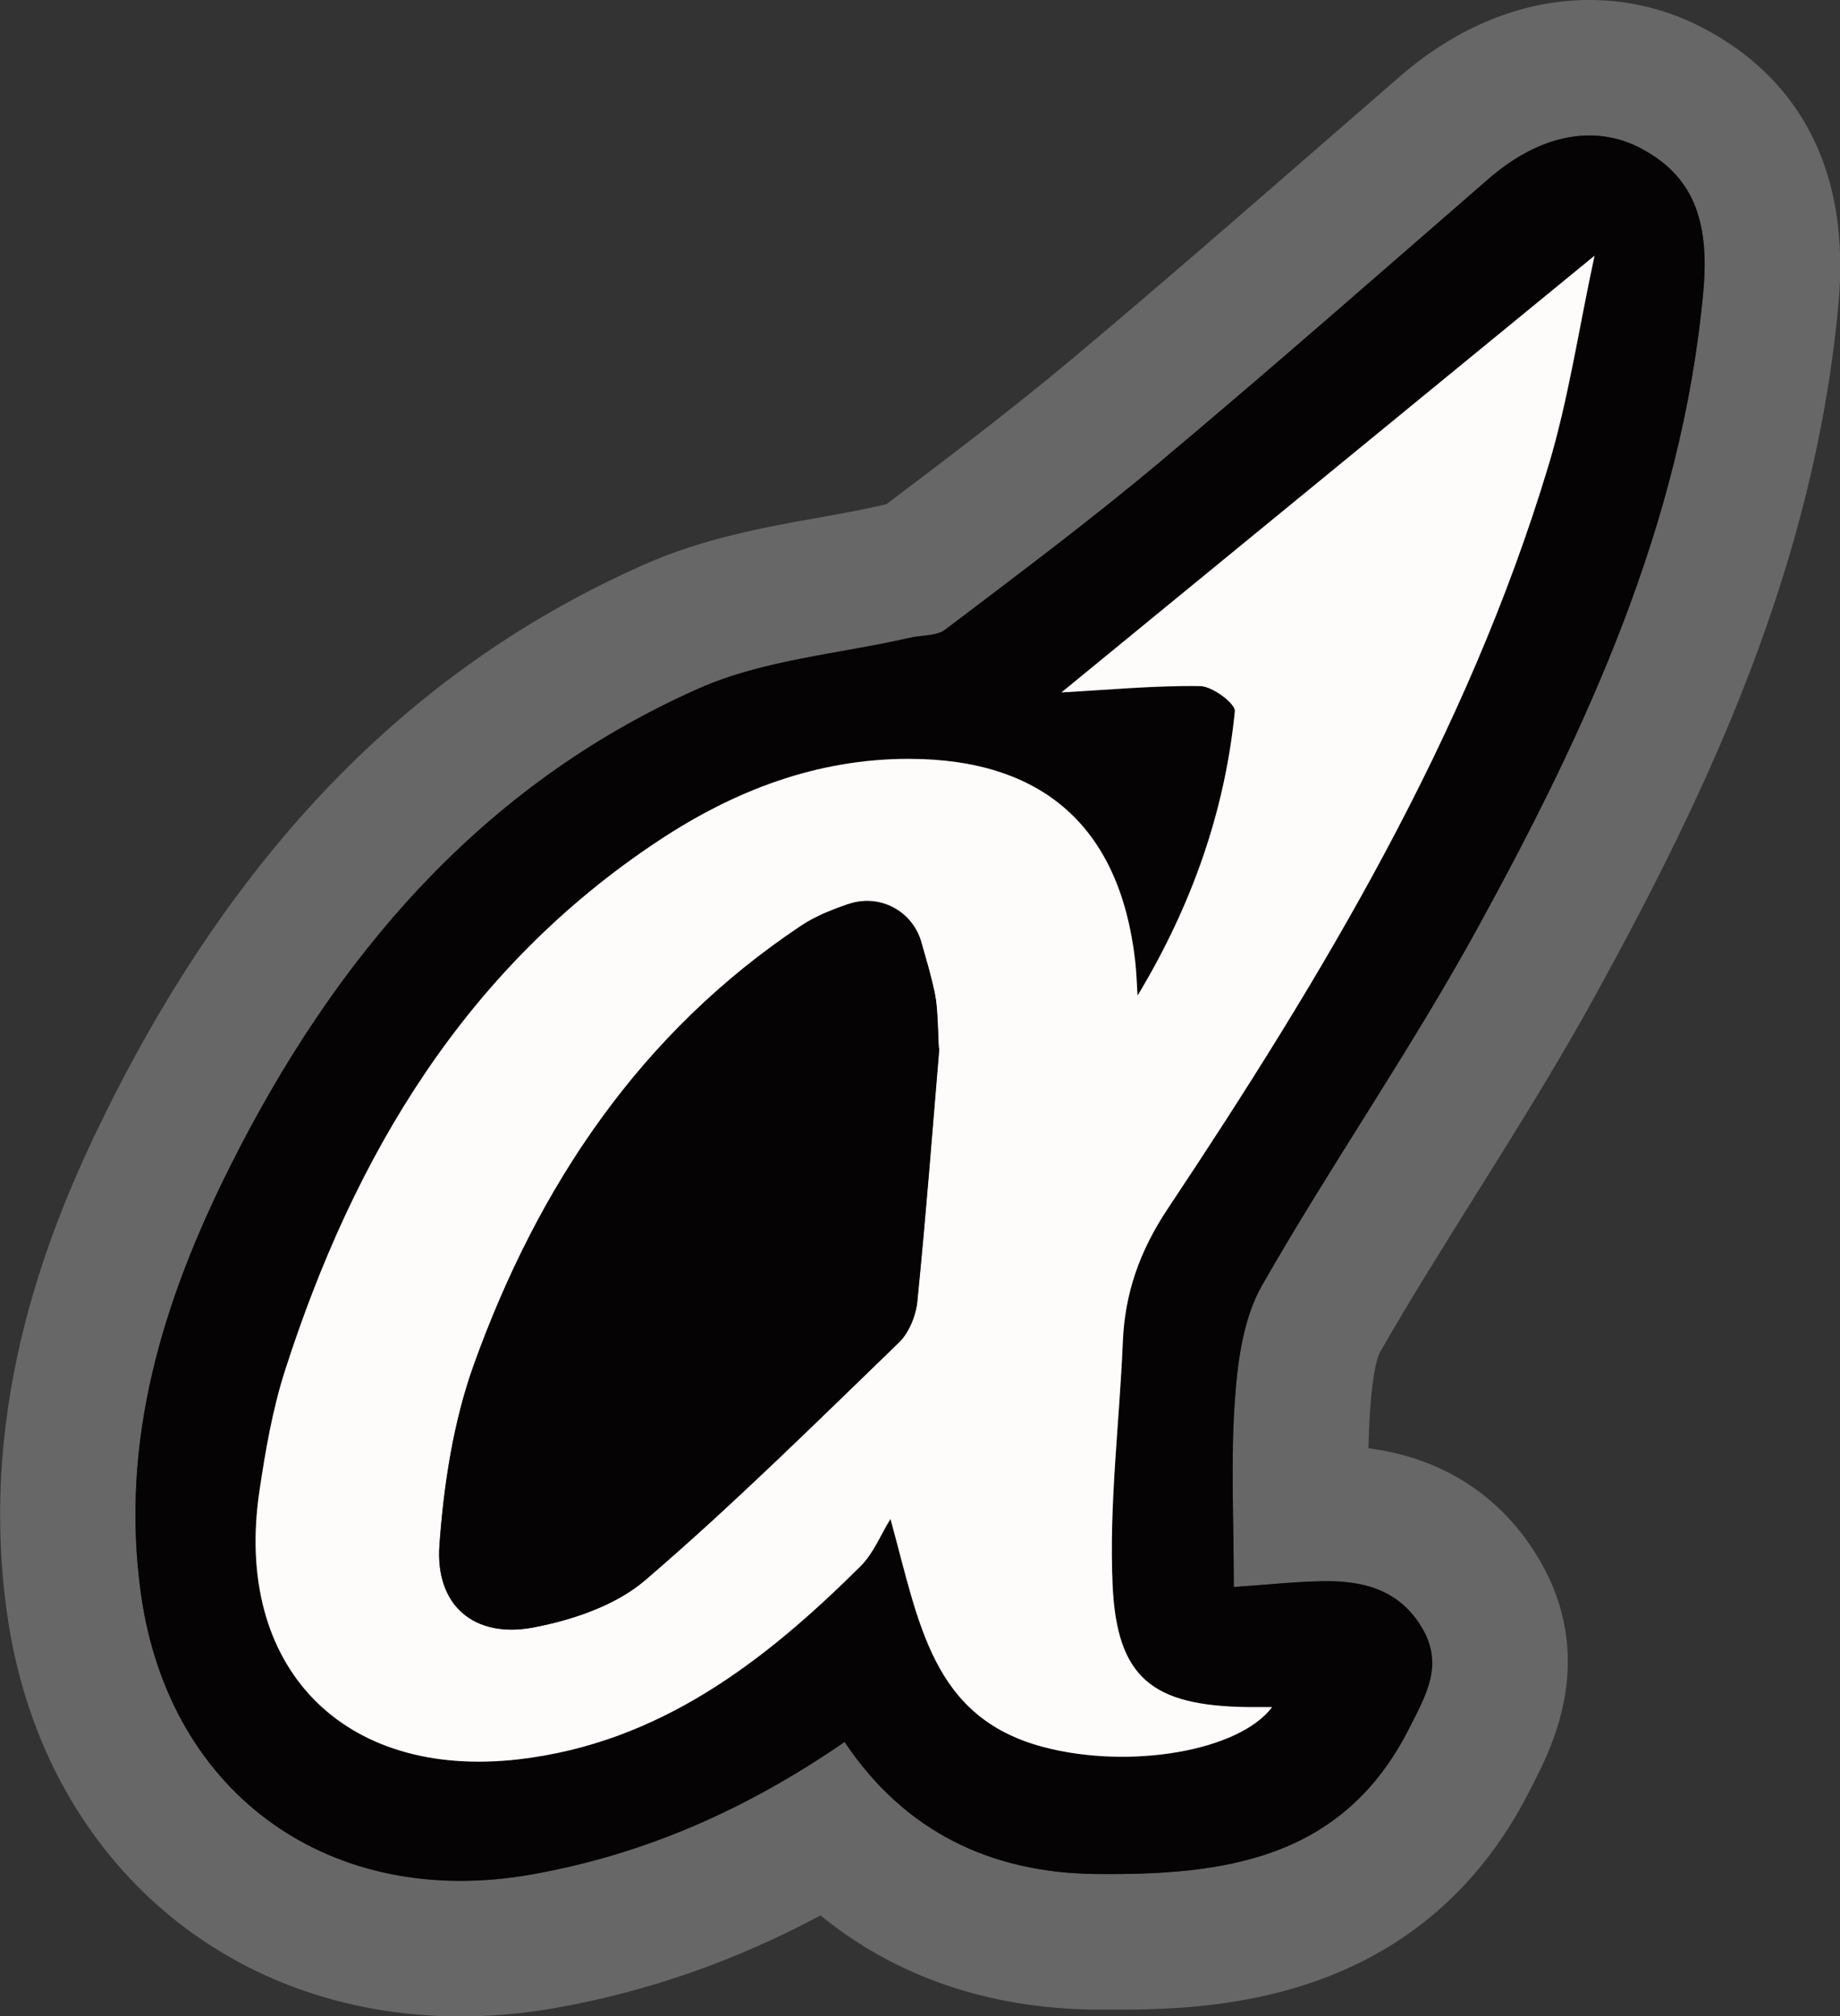 <?xml version="1.0" encoding="UTF-8"?><svg id="Ebene_1" xmlns="http://www.w3.org/2000/svg" viewBox="0 0 192.5 210.86"><rect x="0" y="0" width="192.5" height="210.86" fill="#333333" stroke="none"/><defs><style>.cls-1{fill:#676767;}.cls-2{fill:none;}.cls-3{fill:red;}.cls-4{fill:#fefbfb;}.cls-5{fill:#050303;}</style></defs><path class="cls-2" d="M48.19,205.19c-21.91,0-38.73-14.99-41.86-37.3-2.9-20.66,4.39-38.26,10.12-49.7,13.17-26.27,30.55-43.92,53.15-53.95,5.63-2.5,11.69-3.58,17.03-4.54,2.32-.42,4.52-.81,6.64-1.29.17-.04.34-.08.51-.11l1.3-.25,1.41-1.07c6.76-5.12,13.12-9.94,19.32-15.13,9.1-7.62,18.18-15.52,26.97-23.17,2.45-2.13,4.91-4.27,7.36-6.4,4.99-4.33,10.57-6.62,16.13-6.62,3.29,0,6.45.79,9.39,2.35,8.3,4.39,12,12.21,10.99,23.23-2.42,26.44-13.32,49.31-24.74,70.08-3.9,7.1-8.22,13.98-12.39,20.64-3.6,5.74-6.95,11.09-10.13,16.65l-.06.1c-.54.99-1.3,2.92-1.69,8.18-.1,1.38-.16,2.83-.19,4.43l-.1,5.07,5.02.66c6.02.8,10.59,3.71,13.59,8.67,4.68,7.75,1.18,14.61-.7,18.29l-.29.57c-10.07,19.89-29.56,19.89-38.93,19.89-.49,0-.99,0-1.48,0-9.85-.1-18.32-2.98-25.18-8.57l-2.93-2.39-3.33,1.78c-8.42,4.5-16.92,7.47-26,9.09-3.01.54-6.02.81-8.96.81h0Z"/><path class="cls-1" d="M178.33,3.01c-3.77-2-7.82-3.01-12.05-3.01-6.94,0-13.8,2.77-19.84,8.01-2.46,2.13-4.91,4.27-7.37,6.4-8.78,7.64-17.86,15.54-26.88,23.1-6.11,5.12-12.42,9.9-19.11,14.96l-.35.27c-.23.04-.47.09-.71.15-1.98.45-4.11.84-6.37,1.24-5.66,1.01-12.08,2.16-18.33,4.94-23.85,10.59-42.14,29.1-55.92,56.59-6.07,12.12-13.79,30.8-10.67,53.03,3.54,25.23,22.62,42.18,47.48,42.18,3.27,0,6.61-.3,9.95-.89,9.61-1.71,18.75-4.9,27.68-9.67,7.81,6.37,17.54,9.73,28.71,9.85.51,0,1.03,0,1.54,0,9.68,0,32.35,0,43.99-22.98l.29-.57c2.04-4,6.82-13.35.5-23.8-2.81-4.65-8.1-10.09-17.7-11.36.03-1.41.08-2.78.18-4.13.31-4.32.86-5.6,1.01-5.88,3.14-5.49,6.48-10.81,10.01-16.45,4.21-6.73,8.57-13.68,12.55-20.92,11.71-21.31,22.9-44.82,25.42-72.29,1.54-16.83-6.75-24.93-13.98-28.75ZM178.2,30.47c-2.22,24.28-12.23,45.85-23.72,66.76-6.97,12.67-15.26,24.61-22.44,37.17-1.95,3.41-2.55,7.85-2.84,11.89-.46,6.27-.12,12.59-.12,19.67,3.39-.23,6.36-.56,9.32-.61,4.17-.07,7.94.86,10.32,4.79,2.37,3.92.51,7.06-1.31,10.63-6.98,13.79-19.51,15.33-32.74,15.2-10.95-.11-20.01-4.39-26.31-13.81-10.21,7.02-20.81,11.74-32.7,13.85-20.99,3.74-37.96-8.29-40.91-29.3-2.26-16.08,2.3-30.72,9.31-44.71,10.95-21.85,26.23-39.88,49-49.99,6.82-3.03,14.72-3.62,22.12-5.32,1.25-.29,2.79-.16,3.72-.86,7.54-5.72,15.13-11.39,22.39-17.47,11.61-9.73,23-19.73,34.44-29.66,5.3-4.6,11.04-5.79,15.97-3.18,5.29,2.8,7.19,7.34,6.5,14.94Z"/><path class="cls-3" d="M97.89,104.43s0,0,0,.01c0,0,0,0,0-.01Z"/><path class="cls-5" d="M171.7,15.53c-4.94-2.61-10.68-1.42-15.97,3.18-11.44,9.93-22.83,19.93-34.44,29.66-7.25,6.08-14.85,11.75-22.39,17.47-.92.7-2.47.57-3.72.86-7.41,1.7-15.31,2.29-22.12,5.32-22.78,10.11-38.05,28.14-49,49.99-7.01,13.99-11.56,28.63-9.31,44.71,2.95,21.01,19.91,33.04,40.91,29.3,11.89-2.12,22.5-6.83,32.7-13.85,6.3,9.41,15.36,13.7,26.31,13.81,13.23.13,25.75-1.41,32.74-15.2,1.81-3.58,3.68-6.71,1.31-10.63-2.38-3.93-6.15-4.86-10.32-4.79-2.97.05-5.93.38-9.32.61,0-7.08-.34-13.4.12-19.67.29-4.04.89-8.48,2.84-11.89,7.18-12.56,15.48-24.5,22.44-37.17,11.49-20.91,21.5-42.48,23.72-66.76.7-7.6-1.21-12.14-6.5-14.94ZM161.99,48.73c-8.53,28.31-23.62,53.34-39.85,77.72-2.92,4.38-4.46,8.77-4.67,13.89-.35,8.47-1.45,16.97-1.07,25.4.44,9.79,4.2,12.64,14.09,12.78.83.01,1.66,0,2.6,0-3.48,4.64-15,6.55-23.96,4.17-11.66-3.1-12.95-12.9-15.97-23.84-1.03,1.66-1.78,3.6-3.13,4.94-10.06,9.99-21.06,18.49-35.74,20.19-18.43,2.14-29.85-9.66-27.16-27.97.63-4.26,1.37-8.57,2.68-12.66,7.25-22.56,18.94-42.12,39.16-55.48,7.85-5.18,16.48-8.53,26.17-8.51,13.93.02,21.98,7.1,23.61,21.03.14,1.24.17,2.49.26,3.73,5.6-9.29,9.12-19.14,10.18-29.74.08-.79-2.34-2.61-3.62-2.63-4.77,0-9.55.39-14.51.66,18.35-15.02,36.47-29.87,55.77-45.67-1.68,7.8-2.74,15.05-4.83,21.99Z"/><path class="cls-4" d="M125.57,71.75c1.28.02,3.7,1.84,3.62,2.63-1.05,10.6-4.58,20.45-10.18,29.74-.08-1.24-.11-2.49-.26-3.73-1.62-13.93-9.67-21-23.61-21.03-9.69-.02-18.32,3.33-26.17,8.51-20.22,13.35-31.91,32.91-39.16,55.48-1.31,4.09-2.05,8.4-2.68,12.66-2.69,18.31,8.73,30.11,27.16,27.97,14.69-1.71,25.69-10.21,35.74-20.19,1.35-1.34,2.1-3.28,3.13-4.94,3.02,10.93,4.31,20.74,15.97,23.84,8.95,2.38,20.48.47,23.96-4.17-.94,0-1.77.01-2.6,0-9.89-.14-13.65-3-14.09-12.78-.38-8.43.72-16.93,1.07-25.4.21-5.11,1.76-9.5,4.67-13.89,16.23-24.37,31.31-49.41,39.85-77.72,2.09-6.94,3.15-14.19,4.83-21.99-19.29,15.8-37.42,30.64-55.77,45.67,4.96-.27,9.74-.74,14.51-.66ZM95.97,136.05c-.15,1.52-.87,3.32-1.94,4.35-8.72,8.42-17.34,16.97-26.54,24.85-3.08,2.64-7.58,4.16-11.67,4.94-6.23,1.18-10.31-2.3-9.85-8.61.46-6.36,1.46-12.92,3.61-18.89,6.73-18.68,17.44-34.69,34.23-45.88.38-.25.77-.48,1.17-.7.14-.08.29-.14.43-.21.26-.13.53-.27.8-.39.18-.08.37-.15.55-.22.24-.1.49-.2.74-.3.2-.08.41-.14.61-.22.22-.08.43-.16.65-.23,0,0,.02,0,.03,0,.03,0,.05-.02.08-.03,3.14-1.04,6.51.69,7.46,3.86,0,.03.02.06.03.09,0,0,0,.01,0,.02.16.52.3,1.05.45,1.57.1.34.2.67.29,1.01.24.88.46,1.77.66,2.66.05.21.09.45.12.71,0,0,0,0,0,.01.28,2.06.24,5.27.36,5.28-.74,8.78-1.4,17.57-2.29,26.33Z"/><path class="cls-5" d="M97.89,104.43c-.04-.26-.08-.5-.12-.71-.2-.89-.42-1.78-.66-2.66-.09-.34-.19-.67-.29-1.01-.15-.52-.29-1.05-.45-1.57,0,0,0-.01,0-.02-.98-3.21-4.39-4.97-7.57-3.92,0,0-.02,0-.03,0-.22.07-.43.15-.65.23-.2.07-.41.14-.61.22-.25.09-.49.2-.74.3-.18.08-.37.15-.55.22-.27.12-.54.26-.8.39-.14.07-.29.14-.43.21-.4.22-.79.45-1.17.7-16.8,11.19-27.51,27.2-34.23,45.88-2.15,5.97-3.15,12.53-3.61,18.89-.45,6.31,3.63,9.8,9.85,8.61,4.09-.78,8.6-2.3,11.67-4.94,9.19-7.88,17.82-16.43,26.54-24.85,1.07-1.03,1.79-2.84,1.94-4.35.88-8.76,1.55-17.55,2.29-26.33-.12,0-.08-3.23-.36-5.28,0,0,0,0,0-.01Z"/></svg>